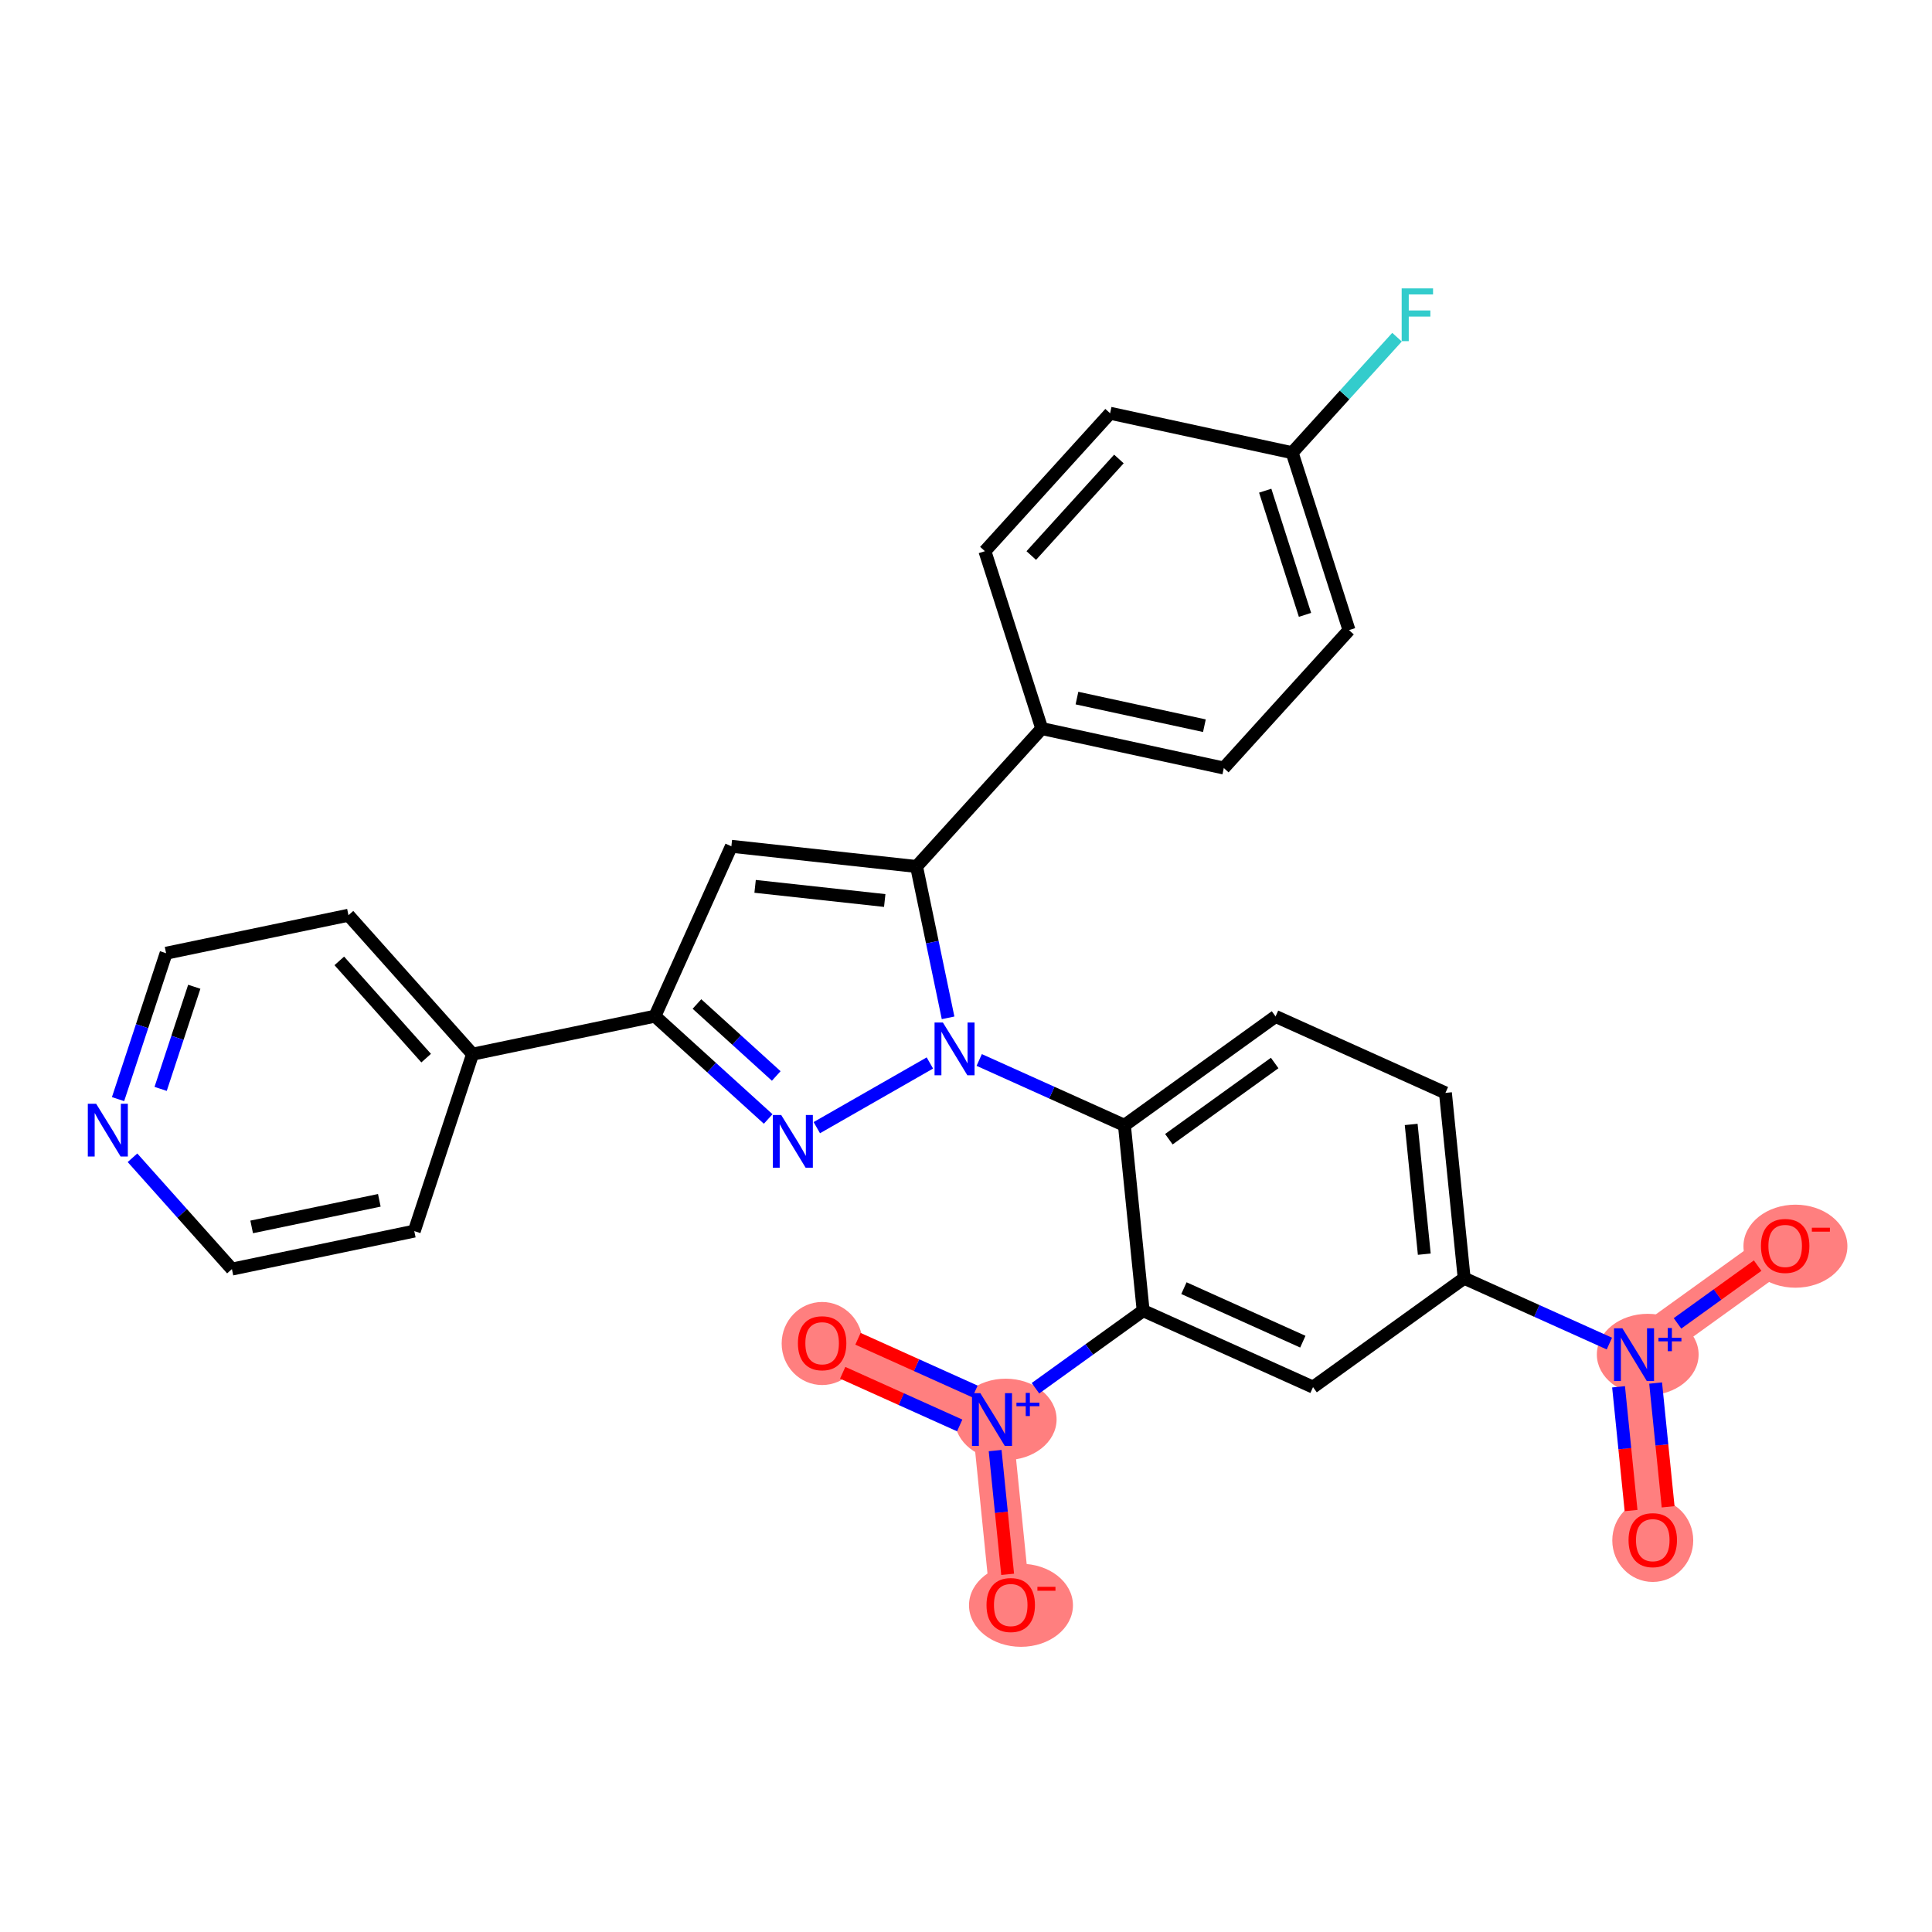 <?xml version='1.0' encoding='iso-8859-1'?>
<svg version='1.1' baseProfile='full'
              xmlns='http://www.w3.org/2000/svg'
                      xmlns:rdkit='http://www.rdkit.org/xml'
                      xmlns:xlink='http://www.w3.org/1999/xlink'
                  xml:space='preserve'
width='300px' height='300px' viewBox='0 0 300 300'>
<!-- END OF HEADER -->
<rect style='opacity:1.0;fill:#FFFFFF;stroke:none' width='300' height='300' x='0' y='0'> </rect>
<rect style='opacity:1.0;fill:#FFFFFF;stroke:none' width='300' height='300' x='0' y='0'> </rect>
<path d='M 256.64,239.132 L 253.732,210.353' style='fill:none;fill-rule:evenodd;stroke:#FF7F7F;stroke-width:6.2px;stroke-linecap:butt;stroke-linejoin:miter;stroke-opacity:1' />
<path d='M 253.732,210.353 L 277.202,193.445' style='fill:none;fill-rule:evenodd;stroke:#FF7F7F;stroke-width:6.2px;stroke-linecap:butt;stroke-linejoin:miter;stroke-opacity:1' />
<path d='M 154.038,220.427 L 127.661,208.556' style='fill:none;fill-rule:evenodd;stroke:#FF7F7F;stroke-width:6.2px;stroke-linecap:butt;stroke-linejoin:miter;stroke-opacity:1' />
<path d='M 154.038,220.427 L 156.946,249.206' style='fill:none;fill-rule:evenodd;stroke:#FF7F7F;stroke-width:6.2px;stroke-linecap:butt;stroke-linejoin:miter;stroke-opacity:1' />
<ellipse cx='256.64' cy='239.196' rx='5.785' ry='5.948'  style='fill:#FF7F7F;fill-rule:evenodd;stroke:#FF7F7F;stroke-width:1.0px;stroke-linecap:butt;stroke-linejoin:miter;stroke-opacity:1' />
<ellipse cx='255.859' cy='210.332' rx='7.401' ry='5.823'  style='fill:#FF7F7F;fill-rule:evenodd;stroke:#FF7F7F;stroke-width:1.0px;stroke-linecap:butt;stroke-linejoin:miter;stroke-opacity:1' />
<ellipse cx='278.794' cy='193.509' rx='7.57' ry='5.948'  style='fill:#FF7F7F;fill-rule:evenodd;stroke:#FF7F7F;stroke-width:1.0px;stroke-linecap:butt;stroke-linejoin:miter;stroke-opacity:1' />
<ellipse cx='156.165' cy='220.405' rx='7.401' ry='5.823'  style='fill:#FF7F7F;fill-rule:evenodd;stroke:#FF7F7F;stroke-width:1.0px;stroke-linecap:butt;stroke-linejoin:miter;stroke-opacity:1' />
<ellipse cx='127.661' cy='208.619' rx='5.785' ry='5.948'  style='fill:#FF7F7F;fill-rule:evenodd;stroke:#FF7F7F;stroke-width:1.0px;stroke-linecap:butt;stroke-linejoin:miter;stroke-opacity:1' />
<ellipse cx='158.538' cy='249.27' rx='7.57' ry='5.948'  style='fill:#FF7F7F;fill-rule:evenodd;stroke:#FF7F7F;stroke-width:1.0px;stroke-linecap:butt;stroke-linejoin:miter;stroke-opacity:1' />
<path class='bond-0 atom-0 atom-1' d='M 259.027,233.976 L 258.056,224.368' style='fill:none;fill-rule:evenodd;stroke:#FF0000;stroke-width:2.0px;stroke-linecap:butt;stroke-linejoin:miter;stroke-opacity:1' />
<path class='bond-0 atom-0 atom-1' d='M 258.056,224.368 L 257.085,214.759' style='fill:none;fill-rule:evenodd;stroke:#0000FF;stroke-width:2.0px;stroke-linecap:butt;stroke-linejoin:miter;stroke-opacity:1' />
<path class='bond-0 atom-0 atom-1' d='M 253.271,234.558 L 252.3,224.949' style='fill:none;fill-rule:evenodd;stroke:#FF0000;stroke-width:2.0px;stroke-linecap:butt;stroke-linejoin:miter;stroke-opacity:1' />
<path class='bond-0 atom-0 atom-1' d='M 252.3,224.949 L 251.329,215.341' style='fill:none;fill-rule:evenodd;stroke:#0000FF;stroke-width:2.0px;stroke-linecap:butt;stroke-linejoin:miter;stroke-opacity:1' />
<path class='bond-1 atom-1 atom-2' d='M 260.481,205.491 L 266.704,201.008' style='fill:none;fill-rule:evenodd;stroke:#0000FF;stroke-width:2.0px;stroke-linecap:butt;stroke-linejoin:miter;stroke-opacity:1' />
<path class='bond-1 atom-1 atom-2' d='M 266.704,201.008 L 272.926,196.525' style='fill:none;fill-rule:evenodd;stroke:#FF0000;stroke-width:2.0px;stroke-linecap:butt;stroke-linejoin:miter;stroke-opacity:1' />
<path class='bond-2 atom-1 atom-3' d='M 249.903,208.63 L 238.629,203.556' style='fill:none;fill-rule:evenodd;stroke:#0000FF;stroke-width:2.0px;stroke-linecap:butt;stroke-linejoin:miter;stroke-opacity:1' />
<path class='bond-2 atom-1 atom-3' d='M 238.629,203.556 L 227.355,198.482' style='fill:none;fill-rule:evenodd;stroke:#000000;stroke-width:2.0px;stroke-linecap:butt;stroke-linejoin:miter;stroke-opacity:1' />
<path class='bond-3 atom-3 atom-4' d='M 227.355,198.482 L 224.447,169.703' style='fill:none;fill-rule:evenodd;stroke:#000000;stroke-width:2.0px;stroke-linecap:butt;stroke-linejoin:miter;stroke-opacity:1' />
<path class='bond-3 atom-3 atom-4' d='M 221.163,194.747 L 219.127,174.601' style='fill:none;fill-rule:evenodd;stroke:#000000;stroke-width:2.0px;stroke-linecap:butt;stroke-linejoin:miter;stroke-opacity:1' />
<path class='bond-29 atom-29 atom-3' d='M 203.885,215.39 L 227.355,198.482' style='fill:none;fill-rule:evenodd;stroke:#000000;stroke-width:2.0px;stroke-linecap:butt;stroke-linejoin:miter;stroke-opacity:1' />
<path class='bond-4 atom-4 atom-5' d='M 224.447,169.703 L 198.069,157.832' style='fill:none;fill-rule:evenodd;stroke:#000000;stroke-width:2.0px;stroke-linecap:butt;stroke-linejoin:miter;stroke-opacity:1' />
<path class='bond-5 atom-5 atom-6' d='M 198.069,157.832 L 174.6,174.74' style='fill:none;fill-rule:evenodd;stroke:#000000;stroke-width:2.0px;stroke-linecap:butt;stroke-linejoin:miter;stroke-opacity:1' />
<path class='bond-5 atom-5 atom-6' d='M 197.93,165.062 L 181.502,176.897' style='fill:none;fill-rule:evenodd;stroke:#000000;stroke-width:2.0px;stroke-linecap:butt;stroke-linejoin:miter;stroke-opacity:1' />
<path class='bond-6 atom-6 atom-7' d='M 174.6,174.74 L 163.326,169.666' style='fill:none;fill-rule:evenodd;stroke:#000000;stroke-width:2.0px;stroke-linecap:butt;stroke-linejoin:miter;stroke-opacity:1' />
<path class='bond-6 atom-6 atom-7' d='M 163.326,169.666 L 152.052,164.592' style='fill:none;fill-rule:evenodd;stroke:#0000FF;stroke-width:2.0px;stroke-linecap:butt;stroke-linejoin:miter;stroke-opacity:1' />
<path class='bond-24 atom-6 atom-25' d='M 174.6,174.74 L 177.508,203.519' style='fill:none;fill-rule:evenodd;stroke:#000000;stroke-width:2.0px;stroke-linecap:butt;stroke-linejoin:miter;stroke-opacity:1' />
<path class='bond-7 atom-7 atom-8' d='M 144.392,165.059 L 126.833,175.103' style='fill:none;fill-rule:evenodd;stroke:#0000FF;stroke-width:2.0px;stroke-linecap:butt;stroke-linejoin:miter;stroke-opacity:1' />
<path class='bond-30 atom-17 atom-7' d='M 142.322,134.551 L 144.77,146.3' style='fill:none;fill-rule:evenodd;stroke:#000000;stroke-width:2.0px;stroke-linecap:butt;stroke-linejoin:miter;stroke-opacity:1' />
<path class='bond-30 atom-17 atom-7' d='M 144.77,146.3 L 147.218,158.049' style='fill:none;fill-rule:evenodd;stroke:#0000FF;stroke-width:2.0px;stroke-linecap:butt;stroke-linejoin:miter;stroke-opacity:1' />
<path class='bond-8 atom-8 atom-9' d='M 119.284,173.754 L 110.49,165.772' style='fill:none;fill-rule:evenodd;stroke:#0000FF;stroke-width:2.0px;stroke-linecap:butt;stroke-linejoin:miter;stroke-opacity:1' />
<path class='bond-8 atom-8 atom-9' d='M 110.49,165.772 L 101.696,157.789' style='fill:none;fill-rule:evenodd;stroke:#000000;stroke-width:2.0px;stroke-linecap:butt;stroke-linejoin:miter;stroke-opacity:1' />
<path class='bond-8 atom-8 atom-9' d='M 120.534,167.076 L 114.378,161.488' style='fill:none;fill-rule:evenodd;stroke:#0000FF;stroke-width:2.0px;stroke-linecap:butt;stroke-linejoin:miter;stroke-opacity:1' />
<path class='bond-8 atom-8 atom-9' d='M 114.378,161.488 L 108.222,155.9' style='fill:none;fill-rule:evenodd;stroke:#000000;stroke-width:2.0px;stroke-linecap:butt;stroke-linejoin:miter;stroke-opacity:1' />
<path class='bond-9 atom-9 atom-10' d='M 101.696,157.789 L 73.378,163.69' style='fill:none;fill-rule:evenodd;stroke:#000000;stroke-width:2.0px;stroke-linecap:butt;stroke-linejoin:miter;stroke-opacity:1' />
<path class='bond-15 atom-9 atom-16' d='M 101.696,157.789 L 113.567,131.412' style='fill:none;fill-rule:evenodd;stroke:#000000;stroke-width:2.0px;stroke-linecap:butt;stroke-linejoin:miter;stroke-opacity:1' />
<path class='bond-10 atom-10 atom-11' d='M 73.378,163.69 L 54.109,142.116' style='fill:none;fill-rule:evenodd;stroke:#000000;stroke-width:2.0px;stroke-linecap:butt;stroke-linejoin:miter;stroke-opacity:1' />
<path class='bond-10 atom-10 atom-11' d='M 66.173,164.307 L 52.685,149.206' style='fill:none;fill-rule:evenodd;stroke:#000000;stroke-width:2.0px;stroke-linecap:butt;stroke-linejoin:miter;stroke-opacity:1' />
<path class='bond-32 atom-15 atom-10' d='M 64.329,191.164 L 73.378,163.69' style='fill:none;fill-rule:evenodd;stroke:#000000;stroke-width:2.0px;stroke-linecap:butt;stroke-linejoin:miter;stroke-opacity:1' />
<path class='bond-11 atom-11 atom-12' d='M 54.109,142.116 L 25.792,148.016' style='fill:none;fill-rule:evenodd;stroke:#000000;stroke-width:2.0px;stroke-linecap:butt;stroke-linejoin:miter;stroke-opacity:1' />
<path class='bond-12 atom-12 atom-13' d='M 25.792,148.016 L 22.061,159.344' style='fill:none;fill-rule:evenodd;stroke:#000000;stroke-width:2.0px;stroke-linecap:butt;stroke-linejoin:miter;stroke-opacity:1' />
<path class='bond-12 atom-12 atom-13' d='M 22.061,159.344 L 18.33,170.671' style='fill:none;fill-rule:evenodd;stroke:#0000FF;stroke-width:2.0px;stroke-linecap:butt;stroke-linejoin:miter;stroke-opacity:1' />
<path class='bond-12 atom-12 atom-13' d='M 30.168,153.224 L 27.556,161.154' style='fill:none;fill-rule:evenodd;stroke:#000000;stroke-width:2.0px;stroke-linecap:butt;stroke-linejoin:miter;stroke-opacity:1' />
<path class='bond-12 atom-12 atom-13' d='M 27.556,161.154 L 24.944,169.083' style='fill:none;fill-rule:evenodd;stroke:#0000FF;stroke-width:2.0px;stroke-linecap:butt;stroke-linejoin:miter;stroke-opacity:1' />
<path class='bond-13 atom-13 atom-14' d='M 20.573,179.778 L 28.292,188.421' style='fill:none;fill-rule:evenodd;stroke:#0000FF;stroke-width:2.0px;stroke-linecap:butt;stroke-linejoin:miter;stroke-opacity:1' />
<path class='bond-13 atom-13 atom-14' d='M 28.292,188.421 L 36.012,197.064' style='fill:none;fill-rule:evenodd;stroke:#000000;stroke-width:2.0px;stroke-linecap:butt;stroke-linejoin:miter;stroke-opacity:1' />
<path class='bond-14 atom-14 atom-15' d='M 36.012,197.064 L 64.329,191.164' style='fill:none;fill-rule:evenodd;stroke:#000000;stroke-width:2.0px;stroke-linecap:butt;stroke-linejoin:miter;stroke-opacity:1' />
<path class='bond-14 atom-14 atom-15' d='M 39.079,190.515 L 58.901,186.385' style='fill:none;fill-rule:evenodd;stroke:#000000;stroke-width:2.0px;stroke-linecap:butt;stroke-linejoin:miter;stroke-opacity:1' />
<path class='bond-16 atom-16 atom-17' d='M 113.567,131.412 L 142.322,134.551' style='fill:none;fill-rule:evenodd;stroke:#000000;stroke-width:2.0px;stroke-linecap:butt;stroke-linejoin:miter;stroke-opacity:1' />
<path class='bond-16 atom-16 atom-17' d='M 117.252,137.634 L 137.381,139.831' style='fill:none;fill-rule:evenodd;stroke:#000000;stroke-width:2.0px;stroke-linecap:butt;stroke-linejoin:miter;stroke-opacity:1' />
<path class='bond-17 atom-17 atom-18' d='M 142.322,134.551 L 161.763,113.133' style='fill:none;fill-rule:evenodd;stroke:#000000;stroke-width:2.0px;stroke-linecap:butt;stroke-linejoin:miter;stroke-opacity:1' />
<path class='bond-18 atom-18 atom-19' d='M 161.763,113.133 L 190.032,119.26' style='fill:none;fill-rule:evenodd;stroke:#000000;stroke-width:2.0px;stroke-linecap:butt;stroke-linejoin:miter;stroke-opacity:1' />
<path class='bond-18 atom-18 atom-19' d='M 167.229,108.398 L 187.018,112.687' style='fill:none;fill-rule:evenodd;stroke:#000000;stroke-width:2.0px;stroke-linecap:butt;stroke-linejoin:miter;stroke-opacity:1' />
<path class='bond-31 atom-24 atom-18' d='M 152.935,85.587 L 161.763,113.133' style='fill:none;fill-rule:evenodd;stroke:#000000;stroke-width:2.0px;stroke-linecap:butt;stroke-linejoin:miter;stroke-opacity:1' />
<path class='bond-19 atom-19 atom-20' d='M 190.032,119.26 L 209.474,97.842' style='fill:none;fill-rule:evenodd;stroke:#000000;stroke-width:2.0px;stroke-linecap:butt;stroke-linejoin:miter;stroke-opacity:1' />
<path class='bond-20 atom-20 atom-21' d='M 209.474,97.842 L 200.646,70.296' style='fill:none;fill-rule:evenodd;stroke:#000000;stroke-width:2.0px;stroke-linecap:butt;stroke-linejoin:miter;stroke-opacity:1' />
<path class='bond-20 atom-20 atom-21' d='M 202.64,95.476 L 196.461,76.194' style='fill:none;fill-rule:evenodd;stroke:#000000;stroke-width:2.0px;stroke-linecap:butt;stroke-linejoin:miter;stroke-opacity:1' />
<path class='bond-21 atom-21 atom-22' d='M 200.646,70.296 L 208.787,61.327' style='fill:none;fill-rule:evenodd;stroke:#000000;stroke-width:2.0px;stroke-linecap:butt;stroke-linejoin:miter;stroke-opacity:1' />
<path class='bond-21 atom-21 atom-22' d='M 208.787,61.327 L 216.928,52.358' style='fill:none;fill-rule:evenodd;stroke:#33CCCC;stroke-width:2.0px;stroke-linecap:butt;stroke-linejoin:miter;stroke-opacity:1' />
<path class='bond-22 atom-21 atom-23' d='M 200.646,70.296 L 172.376,64.169' style='fill:none;fill-rule:evenodd;stroke:#000000;stroke-width:2.0px;stroke-linecap:butt;stroke-linejoin:miter;stroke-opacity:1' />
<path class='bond-23 atom-23 atom-24' d='M 172.376,64.169 L 152.935,85.587' style='fill:none;fill-rule:evenodd;stroke:#000000;stroke-width:2.0px;stroke-linecap:butt;stroke-linejoin:miter;stroke-opacity:1' />
<path class='bond-23 atom-23 atom-24' d='M 173.744,71.27 L 160.135,86.263' style='fill:none;fill-rule:evenodd;stroke:#000000;stroke-width:2.0px;stroke-linecap:butt;stroke-linejoin:miter;stroke-opacity:1' />
<path class='bond-25 atom-25 atom-26' d='M 177.508,203.519 L 169.147,209.542' style='fill:none;fill-rule:evenodd;stroke:#000000;stroke-width:2.0px;stroke-linecap:butt;stroke-linejoin:miter;stroke-opacity:1' />
<path class='bond-25 atom-25 atom-26' d='M 169.147,209.542 L 160.787,215.565' style='fill:none;fill-rule:evenodd;stroke:#0000FF;stroke-width:2.0px;stroke-linecap:butt;stroke-linejoin:miter;stroke-opacity:1' />
<path class='bond-28 atom-25 atom-29' d='M 177.508,203.519 L 203.885,215.39' style='fill:none;fill-rule:evenodd;stroke:#000000;stroke-width:2.0px;stroke-linecap:butt;stroke-linejoin:miter;stroke-opacity:1' />
<path class='bond-28 atom-25 atom-29' d='M 183.839,200.024 L 202.303,208.334' style='fill:none;fill-rule:evenodd;stroke:#000000;stroke-width:2.0px;stroke-linecap:butt;stroke-linejoin:miter;stroke-opacity:1' />
<path class='bond-26 atom-26 atom-27' d='M 151.396,216.065 L 142.311,211.977' style='fill:none;fill-rule:evenodd;stroke:#0000FF;stroke-width:2.0px;stroke-linecap:butt;stroke-linejoin:miter;stroke-opacity:1' />
<path class='bond-26 atom-26 atom-27' d='M 142.311,211.977 L 133.226,207.888' style='fill:none;fill-rule:evenodd;stroke:#FF0000;stroke-width:2.0px;stroke-linecap:butt;stroke-linejoin:miter;stroke-opacity:1' />
<path class='bond-26 atom-26 atom-27' d='M 149.021,221.341 L 139.937,217.252' style='fill:none;fill-rule:evenodd;stroke:#0000FF;stroke-width:2.0px;stroke-linecap:butt;stroke-linejoin:miter;stroke-opacity:1' />
<path class='bond-26 atom-26 atom-27' d='M 139.937,217.252 L 130.852,213.164' style='fill:none;fill-rule:evenodd;stroke:#FF0000;stroke-width:2.0px;stroke-linecap:butt;stroke-linejoin:miter;stroke-opacity:1' />
<path class='bond-27 atom-26 atom-28' d='M 154.525,225.246 L 155.496,234.854' style='fill:none;fill-rule:evenodd;stroke:#0000FF;stroke-width:2.0px;stroke-linecap:butt;stroke-linejoin:miter;stroke-opacity:1' />
<path class='bond-27 atom-26 atom-28' d='M 155.496,234.854 L 156.467,244.462' style='fill:none;fill-rule:evenodd;stroke:#FF0000;stroke-width:2.0px;stroke-linecap:butt;stroke-linejoin:miter;stroke-opacity:1' />
<path  class='atom-0' d='M 252.88 239.156
Q 252.88 237.189, 253.852 236.089
Q 254.824 234.99, 256.64 234.99
Q 258.457 234.99, 259.429 236.089
Q 260.401 237.189, 260.401 239.156
Q 260.401 241.146, 259.417 242.279
Q 258.434 243.402, 256.64 243.402
Q 254.835 243.402, 253.852 242.279
Q 252.88 241.157, 252.88 239.156
M 256.64 242.476
Q 257.89 242.476, 258.561 241.643
Q 259.244 240.798, 259.244 239.156
Q 259.244 237.547, 258.561 236.737
Q 257.89 235.916, 256.64 235.916
Q 255.391 235.916, 254.708 236.726
Q 254.037 237.536, 254.037 239.156
Q 254.037 240.81, 254.708 241.643
Q 255.391 242.476, 256.64 242.476
' fill='#FF0000'/>
<path  class='atom-1' d='M 251.922 206.257
L 254.606 210.596
Q 254.872 211.024, 255.3 211.799
Q 255.728 212.575, 255.751 212.621
L 255.751 206.257
L 256.839 206.257
L 256.839 214.449
L 255.717 214.449
L 252.836 209.705
Q 252.5 209.15, 252.141 208.513
Q 251.794 207.877, 251.69 207.68
L 251.69 214.449
L 250.626 214.449
L 250.626 206.257
L 251.922 206.257
' fill='#0000FF'/>
<path  class='atom-1' d='M 257.526 207.734
L 258.969 207.734
L 258.969 206.214
L 259.611 206.214
L 259.611 207.734
L 261.092 207.734
L 261.092 208.284
L 259.611 208.284
L 259.611 209.811
L 258.969 209.811
L 258.969 208.284
L 257.526 208.284
L 257.526 207.734
' fill='#0000FF'/>
<path  class='atom-2' d='M 273.441 193.468
Q 273.441 191.501, 274.413 190.402
Q 275.385 189.303, 277.202 189.303
Q 279.018 189.303, 279.99 190.402
Q 280.962 191.501, 280.962 193.468
Q 280.962 195.458, 279.979 196.592
Q 278.995 197.715, 277.202 197.715
Q 275.397 197.715, 274.413 196.592
Q 273.441 195.47, 273.441 193.468
M 277.202 196.789
Q 278.451 196.789, 279.122 195.956
Q 279.805 195.111, 279.805 193.468
Q 279.805 191.86, 279.122 191.05
Q 278.451 190.229, 277.202 190.229
Q 275.952 190.229, 275.27 191.039
Q 274.598 191.848, 274.598 193.468
Q 274.598 195.123, 275.27 195.956
Q 275.952 196.789, 277.202 196.789
' fill='#FF0000'/>
<path  class='atom-2' d='M 281.344 190.64
L 284.147 190.64
L 284.147 191.251
L 281.344 191.251
L 281.344 190.64
' fill='#FF0000'/>
<path  class='atom-7' d='M 146.411 158.773
L 149.096 163.111
Q 149.362 163.539, 149.79 164.315
Q 150.218 165.09, 150.241 165.136
L 150.241 158.773
L 151.329 158.773
L 151.329 166.964
L 150.206 166.964
L 147.325 162.22
Q 146.99 161.665, 146.631 161.029
Q 146.284 160.392, 146.18 160.196
L 146.18 166.964
L 145.116 166.964
L 145.116 158.773
L 146.411 158.773
' fill='#0000FF'/>
<path  class='atom-8' d='M 121.303 173.135
L 123.987 177.474
Q 124.254 177.902, 124.682 178.677
Q 125.11 179.452, 125.133 179.498
L 125.133 173.135
L 126.22 173.135
L 126.22 181.326
L 125.098 181.326
L 122.217 176.583
Q 121.882 176.027, 121.523 175.391
Q 121.176 174.755, 121.072 174.558
L 121.072 181.326
L 120.007 181.326
L 120.007 173.135
L 121.303 173.135
' fill='#0000FF'/>
<path  class='atom-13' d='M 14.932 171.394
L 17.616 175.733
Q 17.883 176.161, 18.311 176.937
Q 18.739 177.712, 18.762 177.758
L 18.762 171.394
L 19.85 171.394
L 19.85 179.586
L 18.727 179.586
L 15.846 174.842
Q 15.511 174.287, 15.152 173.651
Q 14.805 173.014, 14.701 172.818
L 14.701 179.586
L 13.636 179.586
L 13.636 171.394
L 14.932 171.394
' fill='#0000FF'/>
<path  class='atom-22' d='M 217.651 44.782
L 222.523 44.782
L 222.523 45.72
L 218.751 45.72
L 218.751 48.207
L 222.106 48.207
L 222.106 49.156
L 218.751 49.156
L 218.751 52.974
L 217.651 52.974
L 217.651 44.782
' fill='#33CCCC'/>
<path  class='atom-26' d='M 152.227 216.331
L 154.912 220.67
Q 155.178 221.098, 155.606 221.873
Q 156.034 222.648, 156.057 222.695
L 156.057 216.331
L 157.145 216.331
L 157.145 224.523
L 156.023 224.523
L 153.142 219.779
Q 152.806 219.224, 152.447 218.587
Q 152.1 217.951, 151.996 217.754
L 151.996 224.523
L 150.932 224.523
L 150.932 216.331
L 152.227 216.331
' fill='#0000FF'/>
<path  class='atom-26' d='M 157.832 217.808
L 159.275 217.808
L 159.275 216.288
L 159.917 216.288
L 159.917 217.808
L 161.398 217.808
L 161.398 218.357
L 159.917 218.357
L 159.917 219.885
L 159.275 219.885
L 159.275 218.357
L 157.832 218.357
L 157.832 217.808
' fill='#0000FF'/>
<path  class='atom-27' d='M 123.9 208.579
Q 123.9 206.612, 124.872 205.513
Q 125.844 204.413, 127.661 204.413
Q 129.477 204.413, 130.449 205.513
Q 131.421 206.612, 131.421 208.579
Q 131.421 210.569, 130.438 211.703
Q 129.454 212.825, 127.661 212.825
Q 125.856 212.825, 124.872 211.703
Q 123.9 210.58, 123.9 208.579
M 127.661 211.899
Q 128.91 211.899, 129.581 211.066
Q 130.264 210.222, 130.264 208.579
Q 130.264 206.97, 129.581 206.161
Q 128.91 205.339, 127.661 205.339
Q 126.411 205.339, 125.728 206.149
Q 125.057 206.959, 125.057 208.579
Q 125.057 210.233, 125.728 211.066
Q 126.411 211.899, 127.661 211.899
' fill='#FF0000'/>
<path  class='atom-28' d='M 153.186 249.229
Q 153.186 247.262, 154.158 246.163
Q 155.13 245.064, 156.946 245.064
Q 158.763 245.064, 159.735 246.163
Q 160.707 247.262, 160.707 249.229
Q 160.707 251.219, 159.723 252.353
Q 158.74 253.475, 156.946 253.475
Q 155.141 253.475, 154.158 252.353
Q 153.186 251.231, 153.186 249.229
M 156.946 252.55
Q 158.196 252.55, 158.867 251.717
Q 159.55 250.872, 159.55 249.229
Q 159.55 247.621, 158.867 246.811
Q 158.196 245.989, 156.946 245.989
Q 155.697 245.989, 155.014 246.799
Q 154.343 247.609, 154.343 249.229
Q 154.343 250.884, 155.014 251.717
Q 155.697 252.55, 156.946 252.55
' fill='#FF0000'/>
<path  class='atom-28' d='M 161.088 246.401
L 163.891 246.401
L 163.891 247.012
L 161.088 247.012
L 161.088 246.401
' fill='#FF0000'/>
</svg>
